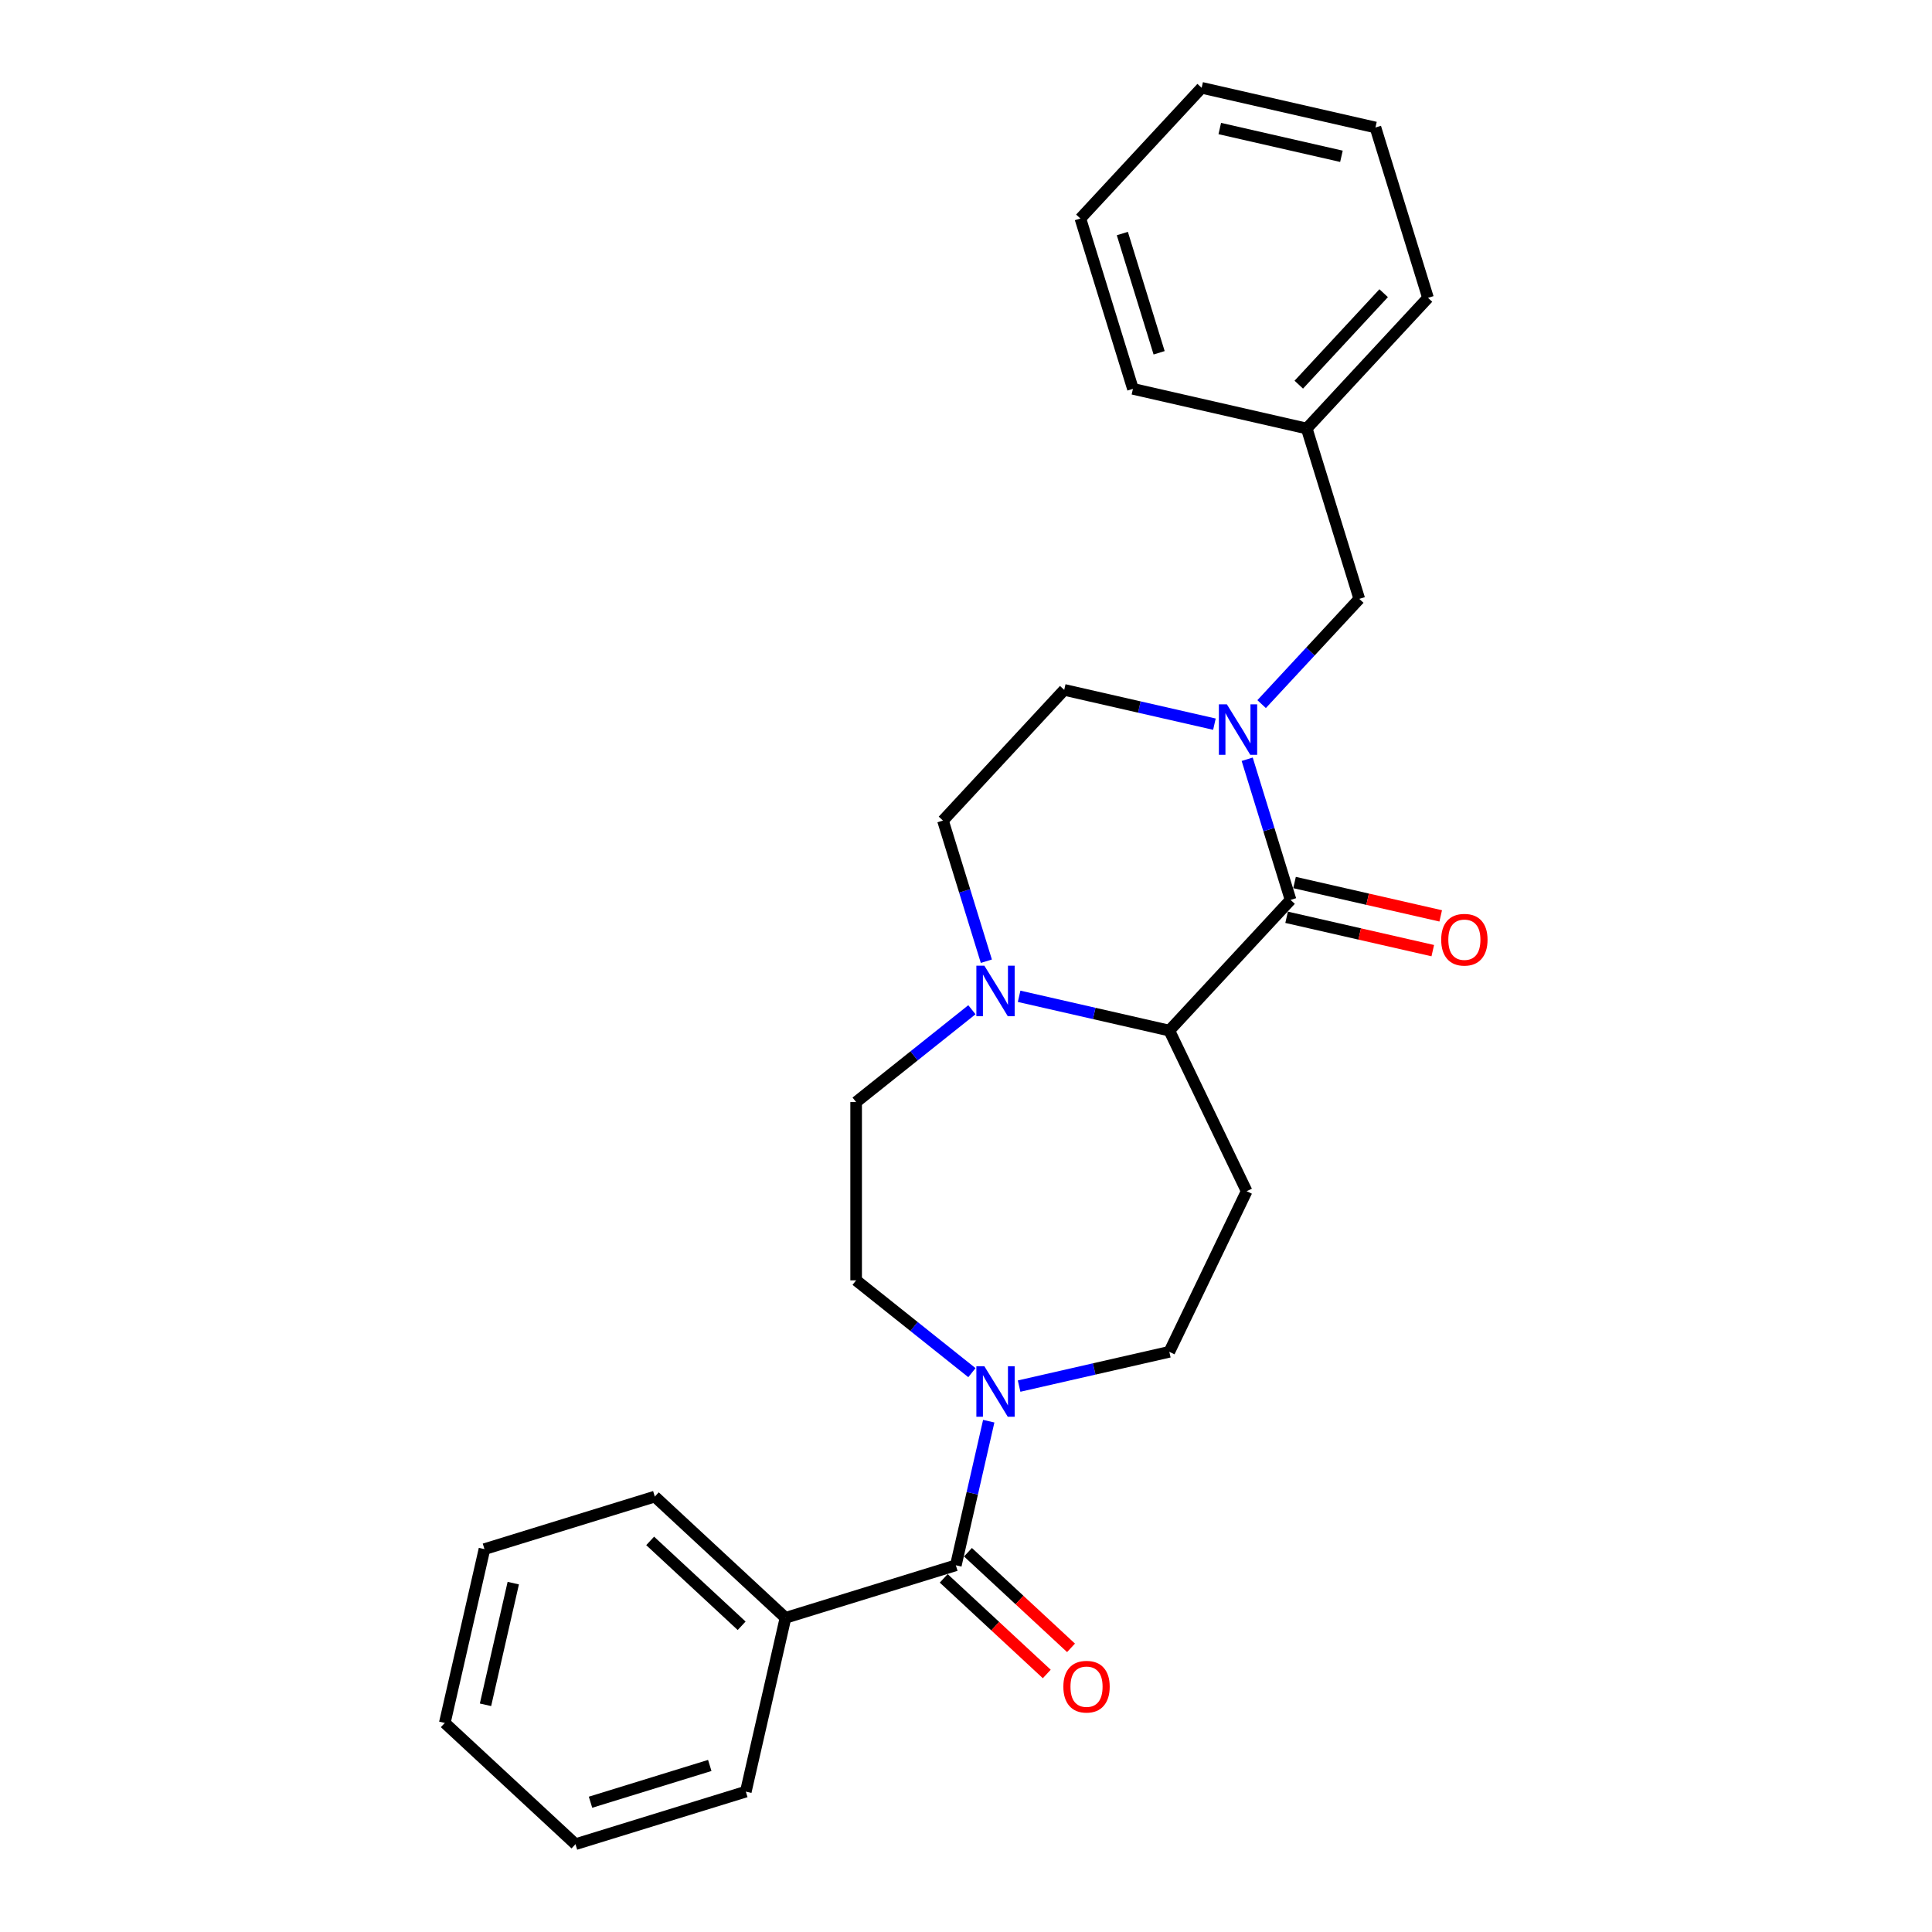 <?xml version='1.0' encoding='iso-8859-1'?>
<svg version='1.1' baseProfile='full'
              xmlns='http://www.w3.org/2000/svg'
                      xmlns:rdkit='http://www.rdkit.org/xml'
                      xmlns:xlink='http://www.w3.org/1999/xlink'
                  xml:space='preserve'
width='1000px' height='1000px' viewBox='0 0 1000 1000'>
<!-- END OF HEADER -->
<rect style='opacity:1.0;fill:#FFFFFF;stroke:none' width='1000' height='1000' x='0' y='0'> </rect>
<path class='bond-0' d='M 667.998,465.788 L 656.77,429.388' style='fill:none;fill-rule:evenodd;stroke:#000000;stroke-width:6px;stroke-linecap:butt;stroke-linejoin:miter;stroke-opacity:1' />
<path class='bond-0' d='M 656.77,429.388 L 645.542,392.988' style='fill:none;fill-rule:evenodd;stroke:#0000FF;stroke-width:6px;stroke-linecap:butt;stroke-linejoin:miter;stroke-opacity:1' />
<path class='bond-1' d='M 667.998,465.788 L 605.236,533.429' style='fill:none;fill-rule:evenodd;stroke:#000000;stroke-width:6px;stroke-linecap:butt;stroke-linejoin:miter;stroke-opacity:1' />
<path class='bond-9' d='M 665.945,474.784 L 703.773,483.418' style='fill:none;fill-rule:evenodd;stroke:#000000;stroke-width:6px;stroke-linecap:butt;stroke-linejoin:miter;stroke-opacity:1' />
<path class='bond-9' d='M 703.773,483.418 L 741.602,492.052' style='fill:none;fill-rule:evenodd;stroke:#FF0000;stroke-width:6px;stroke-linecap:butt;stroke-linejoin:miter;stroke-opacity:1' />
<path class='bond-9' d='M 670.051,456.792 L 707.88,465.427' style='fill:none;fill-rule:evenodd;stroke:#000000;stroke-width:6px;stroke-linecap:butt;stroke-linejoin:miter;stroke-opacity:1' />
<path class='bond-9' d='M 707.88,465.427 L 745.708,474.061' style='fill:none;fill-rule:evenodd;stroke:#FF0000;stroke-width:6px;stroke-linecap:butt;stroke-linejoin:miter;stroke-opacity:1' />
<path class='bond-6' d='M 653.017,364.448 L 678.289,337.211' style='fill:none;fill-rule:evenodd;stroke:#0000FF;stroke-width:6px;stroke-linecap:butt;stroke-linejoin:miter;stroke-opacity:1' />
<path class='bond-6' d='M 678.289,337.211 L 703.561,309.974' style='fill:none;fill-rule:evenodd;stroke:#000000;stroke-width:6px;stroke-linecap:butt;stroke-linejoin:miter;stroke-opacity:1' />
<path class='bond-8' d='M 628.583,374.827 L 589.712,365.955' style='fill:none;fill-rule:evenodd;stroke:#0000FF;stroke-width:6px;stroke-linecap:butt;stroke-linejoin:miter;stroke-opacity:1' />
<path class='bond-8' d='M 589.712,365.955 L 550.841,357.082' style='fill:none;fill-rule:evenodd;stroke:#000000;stroke-width:6px;stroke-linecap:butt;stroke-linejoin:miter;stroke-opacity:1' />
<path class='bond-4' d='M 605.236,533.429 L 566.365,524.557' style='fill:none;fill-rule:evenodd;stroke:#000000;stroke-width:6px;stroke-linecap:butt;stroke-linejoin:miter;stroke-opacity:1' />
<path class='bond-4' d='M 566.365,524.557 L 527.494,515.685' style='fill:none;fill-rule:evenodd;stroke:#0000FF;stroke-width:6px;stroke-linecap:butt;stroke-linejoin:miter;stroke-opacity:1' />
<path class='bond-5' d='M 605.236,533.429 L 645.272,616.564' style='fill:none;fill-rule:evenodd;stroke:#000000;stroke-width:6px;stroke-linecap:butt;stroke-linejoin:miter;stroke-opacity:1' />
<path class='bond-2' d='M 494.745,810.191 L 503.257,772.897' style='fill:none;fill-rule:evenodd;stroke:#000000;stroke-width:6px;stroke-linecap:butt;stroke-linejoin:miter;stroke-opacity:1' />
<path class='bond-2' d='M 503.257,772.897 L 511.769,735.604' style='fill:none;fill-rule:evenodd;stroke:#0000FF;stroke-width:6px;stroke-linecap:butt;stroke-linejoin:miter;stroke-opacity:1' />
<path class='bond-13' d='M 488.468,816.955 L 515.138,841.7' style='fill:none;fill-rule:evenodd;stroke:#000000;stroke-width:6px;stroke-linecap:butt;stroke-linejoin:miter;stroke-opacity:1' />
<path class='bond-13' d='M 515.138,841.7 L 541.807,866.445' style='fill:none;fill-rule:evenodd;stroke:#FF0000;stroke-width:6px;stroke-linecap:butt;stroke-linejoin:miter;stroke-opacity:1' />
<path class='bond-13' d='M 501.021,803.426 L 527.69,828.172' style='fill:none;fill-rule:evenodd;stroke:#000000;stroke-width:6px;stroke-linecap:butt;stroke-linejoin:miter;stroke-opacity:1' />
<path class='bond-13' d='M 527.69,828.172 L 554.359,852.917' style='fill:none;fill-rule:evenodd;stroke:#FF0000;stroke-width:6px;stroke-linecap:butt;stroke-linejoin:miter;stroke-opacity:1' />
<path class='bond-14' d='M 494.745,810.191 L 406.571,837.388' style='fill:none;fill-rule:evenodd;stroke:#000000;stroke-width:6px;stroke-linecap:butt;stroke-linejoin:miter;stroke-opacity:1' />
<path class='bond-3' d='M 527.494,717.443 L 566.365,708.571' style='fill:none;fill-rule:evenodd;stroke:#0000FF;stroke-width:6px;stroke-linecap:butt;stroke-linejoin:miter;stroke-opacity:1' />
<path class='bond-3' d='M 566.365,708.571 L 605.236,699.699' style='fill:none;fill-rule:evenodd;stroke:#000000;stroke-width:6px;stroke-linecap:butt;stroke-linejoin:miter;stroke-opacity:1' />
<path class='bond-27' d='M 503.06,710.489 L 473.098,686.594' style='fill:none;fill-rule:evenodd;stroke:#0000FF;stroke-width:6px;stroke-linecap:butt;stroke-linejoin:miter;stroke-opacity:1' />
<path class='bond-27' d='M 473.098,686.594 L 443.136,662.7' style='fill:none;fill-rule:evenodd;stroke:#000000;stroke-width:6px;stroke-linecap:butt;stroke-linejoin:miter;stroke-opacity:1' />
<path class='bond-10' d='M 510.535,497.524 L 499.307,461.123' style='fill:none;fill-rule:evenodd;stroke:#0000FF;stroke-width:6px;stroke-linecap:butt;stroke-linejoin:miter;stroke-opacity:1' />
<path class='bond-10' d='M 499.307,461.123 L 488.079,424.723' style='fill:none;fill-rule:evenodd;stroke:#000000;stroke-width:6px;stroke-linecap:butt;stroke-linejoin:miter;stroke-opacity:1' />
<path class='bond-11' d='M 503.06,522.639 L 473.098,546.533' style='fill:none;fill-rule:evenodd;stroke:#0000FF;stroke-width:6px;stroke-linecap:butt;stroke-linejoin:miter;stroke-opacity:1' />
<path class='bond-11' d='M 473.098,546.533 L 443.136,570.427' style='fill:none;fill-rule:evenodd;stroke:#000000;stroke-width:6px;stroke-linecap:butt;stroke-linejoin:miter;stroke-opacity:1' />
<path class='bond-7' d='M 645.272,616.564 L 605.236,699.699' style='fill:none;fill-rule:evenodd;stroke:#000000;stroke-width:6px;stroke-linecap:butt;stroke-linejoin:miter;stroke-opacity:1' />
<path class='bond-15' d='M 703.561,309.974 L 676.363,221.801' style='fill:none;fill-rule:evenodd;stroke:#000000;stroke-width:6px;stroke-linecap:butt;stroke-linejoin:miter;stroke-opacity:1' />
<path class='bond-26' d='M 550.841,357.082 L 488.079,424.723' style='fill:none;fill-rule:evenodd;stroke:#000000;stroke-width:6px;stroke-linecap:butt;stroke-linejoin:miter;stroke-opacity:1' />
<path class='bond-12' d='M 443.136,570.427 L 443.136,662.7' style='fill:none;fill-rule:evenodd;stroke:#000000;stroke-width:6px;stroke-linecap:butt;stroke-linejoin:miter;stroke-opacity:1' />
<path class='bond-16' d='M 406.571,837.388 L 338.931,774.627' style='fill:none;fill-rule:evenodd;stroke:#000000;stroke-width:6px;stroke-linecap:butt;stroke-linejoin:miter;stroke-opacity:1' />
<path class='bond-16' d='M 383.873,841.502 L 336.524,797.569' style='fill:none;fill-rule:evenodd;stroke:#000000;stroke-width:6px;stroke-linecap:butt;stroke-linejoin:miter;stroke-opacity:1' />
<path class='bond-17' d='M 406.571,837.388 L 386.039,927.348' style='fill:none;fill-rule:evenodd;stroke:#000000;stroke-width:6px;stroke-linecap:butt;stroke-linejoin:miter;stroke-opacity:1' />
<path class='bond-18' d='M 676.363,221.801 L 739.125,154.16' style='fill:none;fill-rule:evenodd;stroke:#000000;stroke-width:6px;stroke-linecap:butt;stroke-linejoin:miter;stroke-opacity:1' />
<path class='bond-18' d='M 672.25,199.103 L 716.183,151.754' style='fill:none;fill-rule:evenodd;stroke:#000000;stroke-width:6px;stroke-linecap:butt;stroke-linejoin:miter;stroke-opacity:1' />
<path class='bond-19' d='M 676.363,221.801 L 586.404,201.269' style='fill:none;fill-rule:evenodd;stroke:#000000;stroke-width:6px;stroke-linecap:butt;stroke-linejoin:miter;stroke-opacity:1' />
<path class='bond-21' d='M 338.931,774.627 L 250.757,801.825' style='fill:none;fill-rule:evenodd;stroke:#000000;stroke-width:6px;stroke-linecap:butt;stroke-linejoin:miter;stroke-opacity:1' />
<path class='bond-20' d='M 386.039,927.348 L 297.865,954.545' style='fill:none;fill-rule:evenodd;stroke:#000000;stroke-width:6px;stroke-linecap:butt;stroke-linejoin:miter;stroke-opacity:1' />
<path class='bond-20' d='M 367.373,913.793 L 305.652,932.831' style='fill:none;fill-rule:evenodd;stroke:#000000;stroke-width:6px;stroke-linecap:butt;stroke-linejoin:miter;stroke-opacity:1' />
<path class='bond-23' d='M 739.125,154.16 L 711.927,65.987' style='fill:none;fill-rule:evenodd;stroke:#000000;stroke-width:6px;stroke-linecap:butt;stroke-linejoin:miter;stroke-opacity:1' />
<path class='bond-22' d='M 586.404,201.269 L 559.206,113.095' style='fill:none;fill-rule:evenodd;stroke:#000000;stroke-width:6px;stroke-linecap:butt;stroke-linejoin:miter;stroke-opacity:1' />
<path class='bond-22' d='M 599.959,182.603 L 580.921,120.882' style='fill:none;fill-rule:evenodd;stroke:#000000;stroke-width:6px;stroke-linecap:butt;stroke-linejoin:miter;stroke-opacity:1' />
<path class='bond-25' d='M 297.865,954.545 L 230.225,891.784' style='fill:none;fill-rule:evenodd;stroke:#000000;stroke-width:6px;stroke-linecap:butt;stroke-linejoin:miter;stroke-opacity:1' />
<path class='bond-29' d='M 250.757,801.825 L 230.225,891.784' style='fill:none;fill-rule:evenodd;stroke:#000000;stroke-width:6px;stroke-linecap:butt;stroke-linejoin:miter;stroke-opacity:1' />
<path class='bond-29' d='M 265.669,819.425 L 251.297,882.397' style='fill:none;fill-rule:evenodd;stroke:#000000;stroke-width:6px;stroke-linecap:butt;stroke-linejoin:miter;stroke-opacity:1' />
<path class='bond-24' d='M 559.206,113.095 L 621.968,45.455' style='fill:none;fill-rule:evenodd;stroke:#000000;stroke-width:6px;stroke-linecap:butt;stroke-linejoin:miter;stroke-opacity:1' />
<path class='bond-28' d='M 711.927,65.987 L 621.968,45.455' style='fill:none;fill-rule:evenodd;stroke:#000000;stroke-width:6px;stroke-linecap:butt;stroke-linejoin:miter;stroke-opacity:1' />
<path class='bond-28' d='M 694.327,80.899 L 631.355,66.526' style='fill:none;fill-rule:evenodd;stroke:#000000;stroke-width:6px;stroke-linecap:butt;stroke-linejoin:miter;stroke-opacity:1' />
<path  class='atom-1' d='M 635.024 364.549
L 643.587 378.39
Q 644.436 379.756, 645.801 382.229
Q 647.167 384.702, 647.241 384.849
L 647.241 364.549
L 650.71 364.549
L 650.71 390.681
L 647.13 390.681
L 637.94 375.548
Q 636.869 373.777, 635.725 371.747
Q 634.618 369.717, 634.286 369.089
L 634.286 390.681
L 630.89 390.681
L 630.89 364.549
L 635.024 364.549
' fill='#0000FF'/>
<path  class='atom-4' d='M 509.501 707.165
L 518.064 721.006
Q 518.913 722.372, 520.278 724.845
Q 521.644 727.318, 521.718 727.465
L 521.718 707.165
L 525.187 707.165
L 525.187 733.297
L 521.607 733.297
L 512.417 718.164
Q 511.346 716.393, 510.202 714.363
Q 509.095 712.333, 508.763 711.705
L 508.763 733.297
L 505.367 733.297
L 505.367 707.165
L 509.501 707.165
' fill='#0000FF'/>
<path  class='atom-5' d='M 509.501 499.831
L 518.064 513.672
Q 518.913 515.037, 520.278 517.51
Q 521.644 519.983, 521.718 520.131
L 521.718 499.831
L 525.187 499.831
L 525.187 525.962
L 521.607 525.962
L 512.417 510.83
Q 511.346 509.058, 510.202 507.028
Q 509.095 504.998, 508.763 504.37
L 508.763 525.962
L 505.367 525.962
L 505.367 499.831
L 509.501 499.831
' fill='#0000FF'/>
<path  class='atom-10' d='M 745.962 486.395
Q 745.962 480.12, 749.062 476.614
Q 752.162 473.108, 757.957 473.108
Q 763.752 473.108, 766.852 476.614
Q 769.953 480.12, 769.953 486.395
Q 769.953 492.743, 766.815 496.36
Q 763.678 499.94, 757.957 499.94
Q 752.199 499.94, 749.062 496.36
Q 745.962 492.78, 745.962 486.395
M 757.957 496.988
Q 761.943 496.988, 764.084 494.33
Q 766.262 491.636, 766.262 486.395
Q 766.262 481.264, 764.084 478.681
Q 761.943 476.06, 757.957 476.06
Q 753.971 476.06, 751.793 478.644
Q 749.653 481.228, 749.653 486.395
Q 749.653 491.673, 751.793 494.33
Q 753.971 496.988, 757.957 496.988
' fill='#FF0000'/>
<path  class='atom-14' d='M 550.39 873.026
Q 550.39 866.751, 553.49 863.245
Q 556.591 859.738, 562.385 859.738
Q 568.18 859.738, 571.28 863.245
Q 574.381 866.751, 574.381 873.026
Q 574.381 879.374, 571.243 882.991
Q 568.106 886.571, 562.385 886.571
Q 556.627 886.571, 553.49 882.991
Q 550.39 879.411, 550.39 873.026
M 562.385 883.619
Q 566.371 883.619, 568.512 880.961
Q 570.69 878.267, 570.69 873.026
Q 570.69 867.895, 568.512 865.312
Q 566.371 862.691, 562.385 862.691
Q 558.399 862.691, 556.221 865.275
Q 554.081 867.858, 554.081 873.026
Q 554.081 878.304, 556.221 880.961
Q 558.399 883.619, 562.385 883.619
' fill='#FF0000'/>
</svg>
